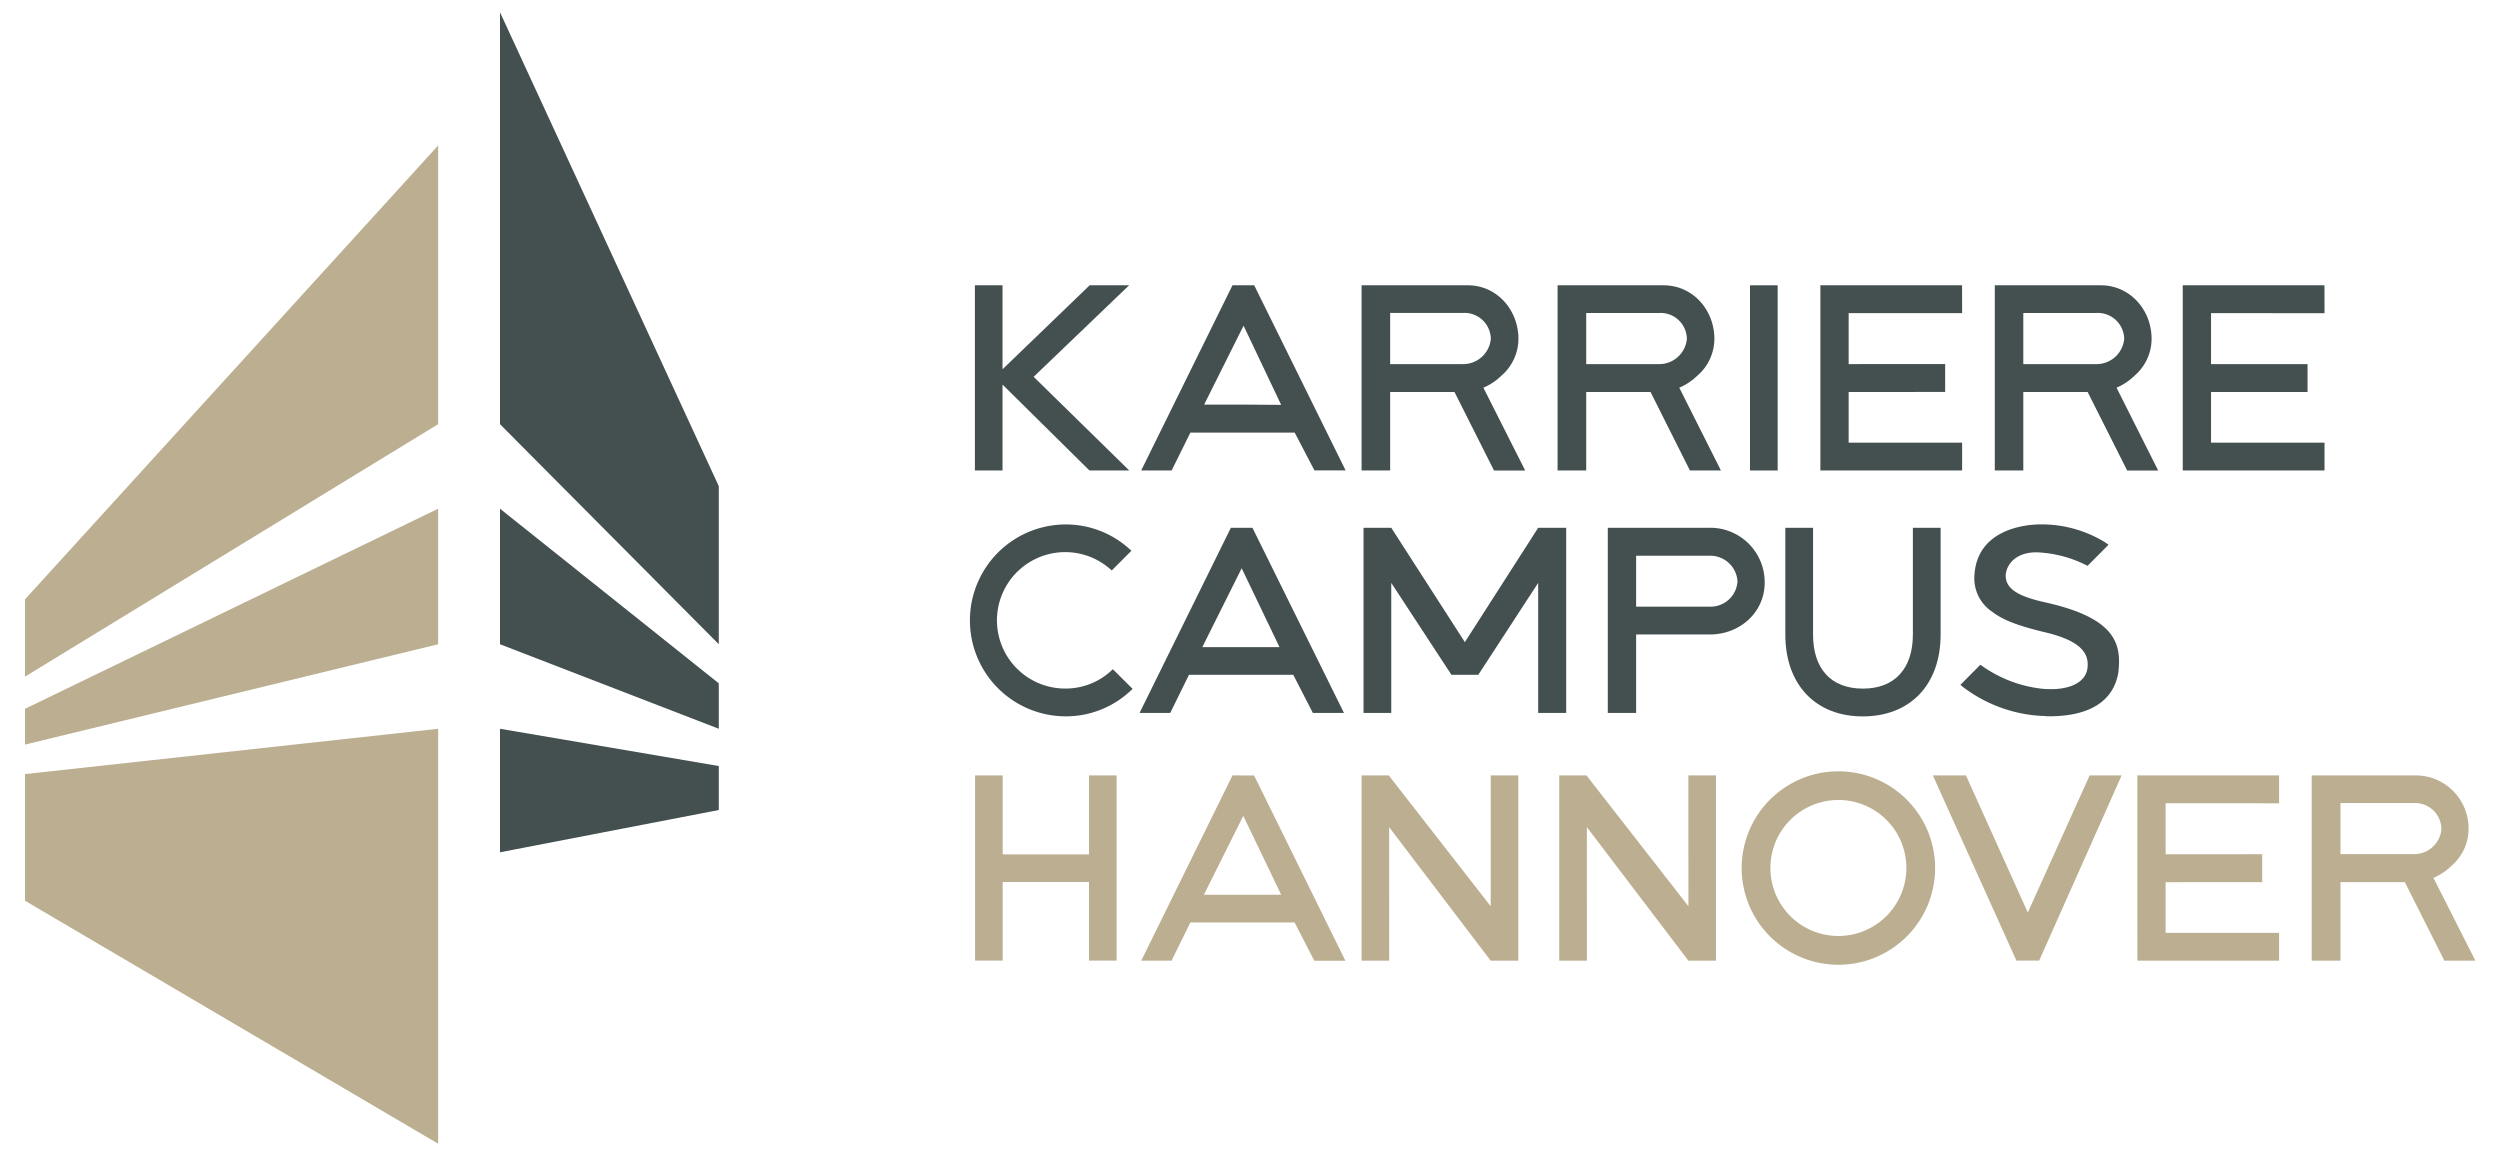 <?xml version="1.0" encoding="UTF-8"?>
<svg xmlns="http://www.w3.org/2000/svg" id="Ebene_1" data-name="Ebene 1" viewBox="0 0 450.76 208.17">
  <defs>
    <style>.cls-1{fill:#bcaf91;}.cls-2{fill:#444f50;}</style>
  </defs>
  <path class="cls-1" d="M4.51,139.57v22.84L79,206.22V131.4Zm0-11.77v6.45L79,116.16V91.72ZM79,76.48V26.23L4.51,108.06V122Z"></path>
  <path class="cls-2" d="M129.6,138.12v7.93l-39.45,7.62V131.4Zm0-14.91v8.19L90.15,116.16V91.72Zm0-35.55v28.5L90.15,76.48V2.21Z"></path>
  <polygon class="cls-2" points="180.76 69.34 196.43 84.83 203.61 84.83 186.37 67.94 203.58 51.44 196.47 51.44 180.76 66.58 180.76 51.44 175.78 51.44 175.78 84.83 180.76 84.83 180.76 69.34"></polygon>
  <path class="cls-2" d="M222.22,51.44,205.76,84.83h5.49L214.63,78h18.81L237,84.82h5.62L226.14,51.44Zm2,21.51h-7.11l7.11-14.23L231,73Z"></path>
  <path class="cls-2" d="M250.65,70.68h11.6l7.13,14.16H275L267.46,69.9a10.46,10.46,0,0,0,3.21-2.13,8.8,8.8,0,0,0,3.11-6.66c0-5.24-3.89-9.67-9.13-9.67H245.5V84.83h5.15Zm0-14.26h13.2a4.75,4.75,0,0,1,4.95,4.69,5,5,0,0,1-5,4.54H250.65Z"></path>
  <path class="cls-2" d="M304.7,84.83h5.59L302.78,69.9A10.46,10.46,0,0,0,306,67.77a8.8,8.8,0,0,0,3.11-6.66c0-5.25-3.91-9.67-9.17-9.67h-19.1V84.83H286V70.68h11.6ZM286,56.43h13.2a4.74,4.74,0,0,1,4.95,4.68,5,5,0,0,1-5,4.54H286Z"></path>
  <path class="cls-2" d="M384.83,67.77a8.8,8.8,0,0,0,3.11-6.66c0-5.25-3.9-9.67-9.16-9.67H359.67V84.83h5.14V70.68h11.6l7.13,14.16h5.59L381.62,69.9A10.46,10.46,0,0,0,384.83,67.77ZM378,65.65H364.81V56.43H378A4.75,4.75,0,0,1,383,61.11,5,5,0,0,1,378,65.65Z"></path>
  <rect class="cls-2" x="315.53" y="51.44" width="4.99" height="33.39"></rect>
  <polygon class="cls-2" points="353.78 79.82 333.32 79.82 333.32 70.68 350.72 70.67 350.72 65.64 333.32 65.65 333.32 56.46 353.78 56.46 353.77 51.44 328.22 51.44 328.22 84.83 353.78 84.83 353.78 79.82"></polygon>
  <polygon class="cls-2" points="398.66 70.68 416.06 70.68 416.06 65.65 398.66 65.65 398.66 56.46 419.12 56.47 419.11 51.44 393.56 51.44 393.56 84.83 419.12 84.83 419.12 79.82 398.66 79.82 398.66 70.68"></polygon>
  <path class="cls-2" d="M200.2,121.08a12.13,12.13,0,0,1-8.06,3.07A12.3,12.3,0,1,1,200,102.46l.46.39L204,99.3l-.53-.47a17.06,17.06,0,0,0-11.29-4.27,17.3,17.3,0,0,0,0,34.6,17,17,0,0,0,11.52-4.48l.52-.47-3.57-3.55Z"></path>
  <path class="cls-2" d="M368.63,108.58c-4.91-1.11-7-2.46-7-4.85.18-2.34,2.31-4.42,6.26-4.11a21.75,21.75,0,0,1,8.08,2.19l.43.21,3.78-3.8-.66-.46a21.81,21.81,0,0,0-11.59-3.21c-2.86,0-11.41.92-11.93,9.12a7.25,7.25,0,0,0,3.18,6.62c1.91,1.45,4.32,2.43,9.2,3.63,6.79,1.55,8.33,3.84,8,6.54s-3.52,4.19-8.31,3.71a23.09,23.09,0,0,1-10.55-4l-.46-.31-3.59,3.62.56.46a25.69,25.69,0,0,0,13.85,5.13c.62,0,1,.08,1.56.08,7.46,0,11.63-2.81,12.5-7.86C382.54,116.15,381.59,111.43,368.63,108.58Z"></path>
  <path class="cls-2" d="M344.9,114.4c0,6.07-3.2,9.76-9,9.76s-9-3.6-9-9.76l0-19.24h-5V114.4c0,9.13,5.54,14.79,14,14.77s14-5.64,14-14.77V95.16h-5Z"></path>
  <path class="cls-2" d="M221.93,95.16l-16.46,33.38H211l3.38-6.87h18.8l3.53,6.87h5.61L225.82,95.16Zm1.95,21.52h-7.1l7.1-14.22,6.82,14.22Z"></path>
  <polygon class="cls-2" points="264.12 115.78 250.85 95.16 245.85 95.16 245.85 128.54 250.85 128.54 250.85 105.1 261.7 121.67 266.54 121.67 277.34 105.1 277.34 128.54 282.39 128.54 282.39 95.16 277.34 95.16 264.12 115.78"></polygon>
  <path class="cls-2" d="M308.21,95.16H289.89v33.38H295V114.4h13.26c5.47,0,9.93-4,9.92-9.38A9.82,9.82,0,0,0,308.21,95.16Zm0,14.22H295V100.2h13.28a4.92,4.92,0,0,1,5,4.6A4.86,4.86,0,0,1,308.22,109.38Z"></path>
  <path class="cls-1" d="M331.48,139.07a17.44,17.44,0,1,0,17.43,17.43A17.45,17.45,0,0,0,331.48,139.07Zm0,29.69a12.26,12.26,0,1,1,12.25-12.26A12.27,12.27,0,0,1,331.48,168.76Z"></path>
  <polygon class="cls-1" points="196.35 154.05 180.79 154.05 180.79 139.81 175.81 139.81 175.81 173.2 180.79 173.2 180.79 159.03 196.35 159.03 196.35 173.2 201.33 173.2 201.33 139.81 196.35 139.81 196.35 154.05"></polygon>
  <path class="cls-1" d="M222.22,139.81l-16.45,33.4h5.47l3.39-6.89h18.79l3.55,6.9h5.61l-16.46-33.4Zm1.95,21.51h-7.1l7.1-14.22L231,161.32Z"></path>
  <polygon class="cls-1" points="268.78 163.4 250.4 139.81 245.5 139.81 245.5 173.21 250.48 173.21 250.47 149.14 268.77 173.21 273.76 173.21 273.76 139.81 268.78 139.81 268.78 163.4"></polygon>
  <polygon class="cls-1" points="304.43 163.4 286.05 139.81 281.14 139.81 281.14 173.21 286.13 173.21 286.12 149.14 304.42 173.21 309.4 173.21 309.4 139.81 304.42 139.81 304.43 163.4"></polygon>
  <polygon class="cls-1" points="365.62 164.53 354.47 139.81 348.5 139.81 363.57 173.2 367.67 173.2 382.54 139.81 376.77 139.81 365.62 164.53"></polygon>
  <polygon class="cls-1" points="410.93 144.84 410.93 139.81 385.37 139.81 385.38 173.21 410.93 173.21 410.93 168.2 390.47 168.2 390.47 159.06 407.88 159.05 407.88 154.02 390.47 154.03 390.47 144.83 410.93 144.84"></polygon>
  <path class="cls-1" d="M438.76,158.28a10.52,10.52,0,0,0,3.21-2.13,8.8,8.8,0,0,0,3.12-6.66,9.54,9.54,0,0,0-9.68-9.68h-18.6v33.4H422V159.05h11.6l7.13,14.16h5.59ZM435.14,154H422V144.8h13.2a4.75,4.75,0,0,1,5,4.69A4.94,4.94,0,0,1,435.14,154Z"></path>
</svg>
